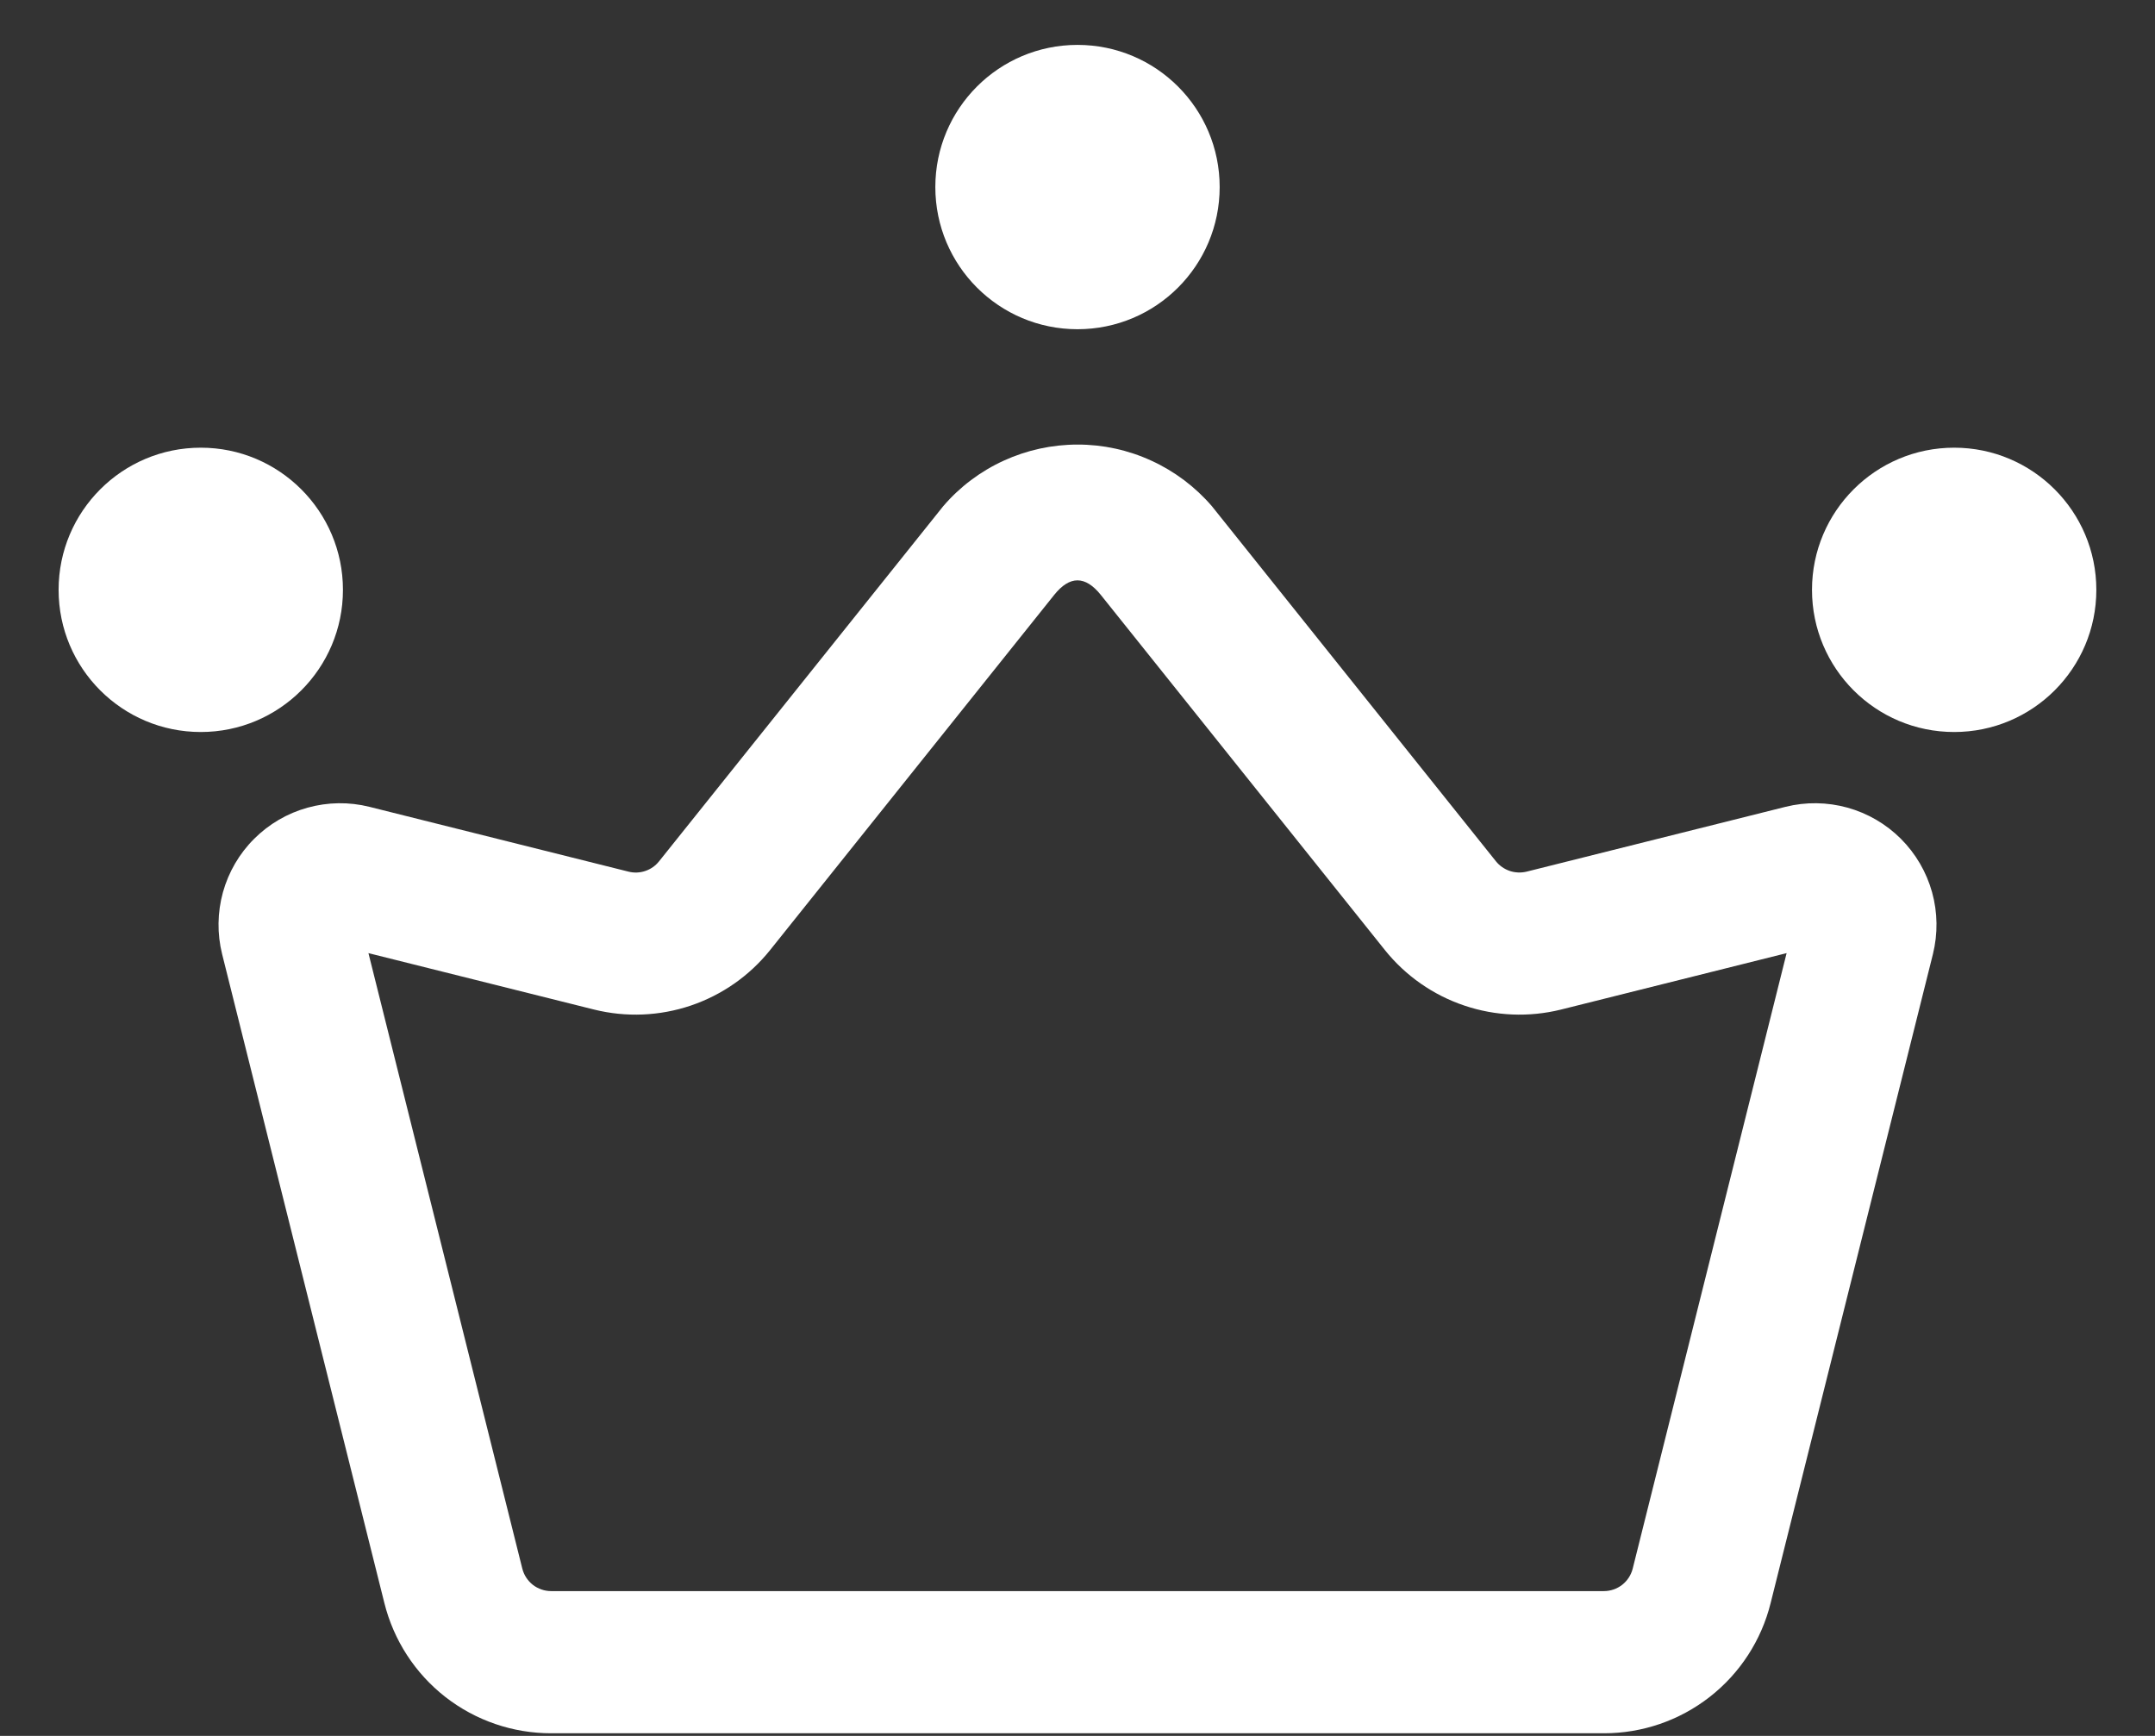 <svg width="36" height="29" viewBox="0 0 36 29" fill="none" xmlns="http://www.w3.org/2000/svg">
<rect x="0" y="0" width="36" height="29" fill="#333333" stroke="none"/>
<path d="M26.793 28.956H9.208C8.567 28.957 7.944 28.743 7.439 28.349C6.934 27.954 6.576 27.402 6.421 26.78L3.711 15.941C3.626 15.601 3.631 15.245 3.724 14.907C3.818 14.569 3.997 14.261 4.245 14.014C4.493 13.766 4.801 13.586 5.138 13.493C5.476 13.399 5.832 13.394 6.172 13.479L10.501 14.562C10.594 14.585 10.691 14.581 10.781 14.55C10.871 14.52 10.95 14.464 11.01 14.389L15.758 8.455C16.035 8.132 16.38 7.873 16.767 7.696C17.154 7.519 17.574 7.427 18 7.427C18.426 7.426 18.847 7.518 19.234 7.696C19.621 7.873 19.965 8.132 20.243 8.454L24.991 14.39C25.051 14.464 25.131 14.519 25.221 14.55C25.311 14.58 25.408 14.584 25.501 14.562L29.827 13.479C30.167 13.394 30.524 13.399 30.861 13.492C31.199 13.586 31.507 13.765 31.755 14.013C32.003 14.261 32.182 14.568 32.276 14.906C32.37 15.244 32.374 15.6 32.29 15.94L29.579 26.781C29.425 27.402 29.066 27.955 28.561 28.349C28.056 28.743 27.434 28.957 26.793 28.956ZM6.155 15.923L8.725 26.204C8.752 26.312 8.814 26.407 8.901 26.476C8.989 26.544 9.097 26.581 9.208 26.581H26.793C26.904 26.581 27.012 26.544 27.099 26.476C27.186 26.408 27.248 26.312 27.275 26.205L29.846 15.923L26.076 16.866C25.543 16.998 24.982 16.975 24.462 16.799C23.941 16.624 23.481 16.302 23.137 15.874L18.389 9.938C18.129 9.615 17.871 9.614 17.611 9.938L12.864 15.873C12.52 16.302 12.06 16.623 11.54 16.799C11.019 16.975 10.459 16.998 9.926 16.866L6.155 15.923Z" fill="white"/>
<path d="M3.354 12.229C4.665 12.229 5.729 11.166 5.729 9.854C5.729 8.543 4.665 7.479 3.354 7.479C2.042 7.479 0.979 8.543 0.979 9.854C0.979 11.166 2.042 12.229 3.354 12.229Z" fill="white"/>
<path d="M32.645 12.229C33.956 12.229 35.02 11.166 35.02 9.854C35.02 8.543 33.956 7.479 32.645 7.479C31.333 7.479 30.27 8.543 30.27 9.854C30.27 11.166 31.333 12.229 32.645 12.229Z" fill="white"/>
<path d="M18 5.5C19.312 5.5 20.375 4.437 20.375 3.125C20.375 1.813 19.312 0.75 18 0.75C16.688 0.75 15.625 1.813 15.625 3.125C15.625 4.437 16.688 5.5 18 5.5Z" fill="white"/>
</svg>
